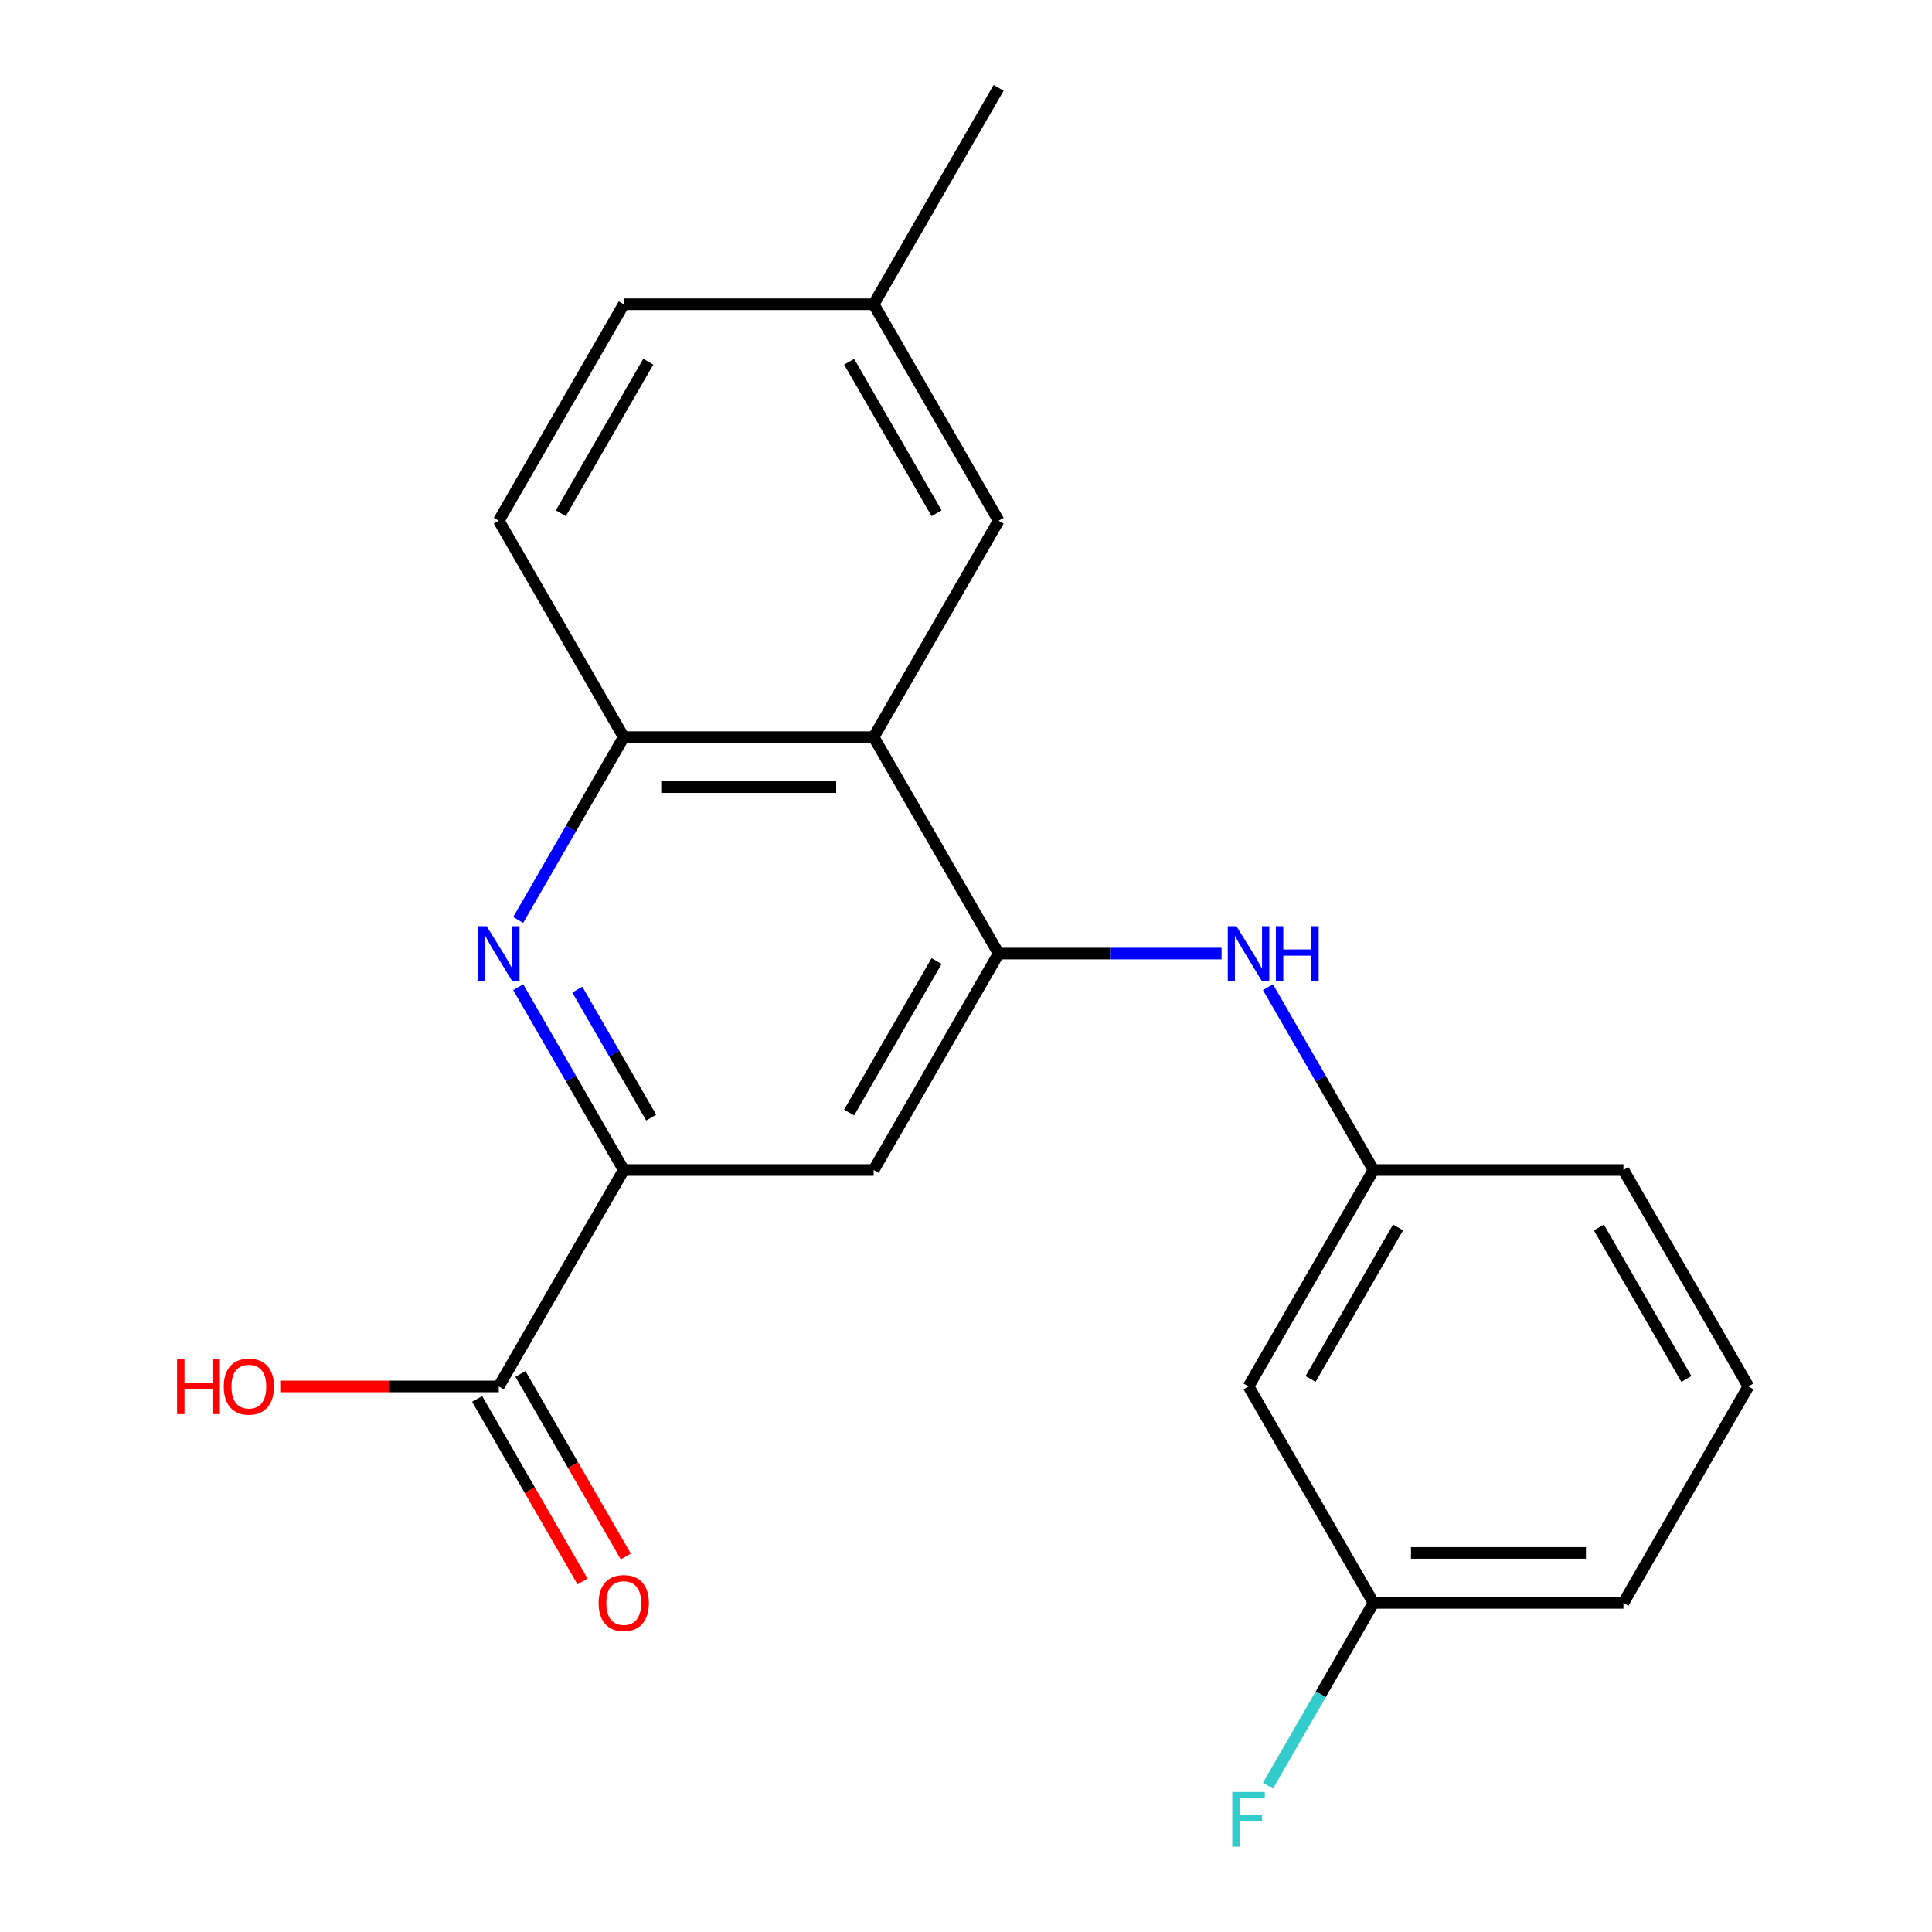 <?xml version='1.0' encoding='iso-8859-1'?>
<svg version='1.1' baseProfile='full'
              xmlns='http://www.w3.org/2000/svg'
                      xmlns:rdkit='http://www.rdkit.org/xml'
                      xmlns:xlink='http://www.w3.org/1999/xlink'
                  xml:space='preserve'
width='1000px' height='1000px' viewBox='0 0 1000 1000'>
<!-- END OF HEADER -->
<rect style='opacity:1.0;fill:#FFFFFF;stroke:none' width='1000' height='1000' x='0' y='0'> </rect>
<path class='bond-1' d='M 516.888,493.565 L 452.208,381.537' style='fill:none;fill-rule:evenodd;stroke:#000000;stroke-width:6px;stroke-linecap:butt;stroke-linejoin:miter;stroke-opacity:1' />
<path class='bond-4' d='M 516.888,493.565 L 452.208,605.592' style='fill:none;fill-rule:evenodd;stroke:#000000;stroke-width:6px;stroke-linecap:butt;stroke-linejoin:miter;stroke-opacity:1' />
<path class='bond-4' d='M 484.78,497.433 L 439.505,575.853' style='fill:none;fill-rule:evenodd;stroke:#000000;stroke-width:6px;stroke-linecap:butt;stroke-linejoin:miter;stroke-opacity:1' />
<path class='bond-6' d='M 516.888,493.565 L 574.58,493.565' style='fill:none;fill-rule:evenodd;stroke:#000000;stroke-width:6px;stroke-linecap:butt;stroke-linejoin:miter;stroke-opacity:1' />
<path class='bond-6' d='M 574.58,493.565 L 632.272,493.565' style='fill:none;fill-rule:evenodd;stroke:#0000FF;stroke-width:6px;stroke-linecap:butt;stroke-linejoin:miter;stroke-opacity:1' />
<path class='bond-0' d='M 268.213,510.959 L 295.532,558.276' style='fill:none;fill-rule:evenodd;stroke:#0000FF;stroke-width:6px;stroke-linecap:butt;stroke-linejoin:miter;stroke-opacity:1' />
<path class='bond-0' d='M 295.532,558.276 L 322.85,605.592' style='fill:none;fill-rule:evenodd;stroke:#000000;stroke-width:6px;stroke-linecap:butt;stroke-linejoin:miter;stroke-opacity:1' />
<path class='bond-0' d='M 298.814,512.218 L 317.937,545.34' style='fill:none;fill-rule:evenodd;stroke:#0000FF;stroke-width:6px;stroke-linecap:butt;stroke-linejoin:miter;stroke-opacity:1' />
<path class='bond-0' d='M 317.937,545.34 L 337.06,578.462' style='fill:none;fill-rule:evenodd;stroke:#000000;stroke-width:6px;stroke-linecap:butt;stroke-linejoin:miter;stroke-opacity:1' />
<path class='bond-21' d='M 268.213,476.171 L 295.532,428.854' style='fill:none;fill-rule:evenodd;stroke:#0000FF;stroke-width:6px;stroke-linecap:butt;stroke-linejoin:miter;stroke-opacity:1' />
<path class='bond-21' d='M 295.532,428.854 L 322.85,381.537' style='fill:none;fill-rule:evenodd;stroke:#000000;stroke-width:6px;stroke-linecap:butt;stroke-linejoin:miter;stroke-opacity:1' />
<path class='bond-3' d='M 452.208,381.537 L 322.85,381.537' style='fill:none;fill-rule:evenodd;stroke:#000000;stroke-width:6px;stroke-linecap:butt;stroke-linejoin:miter;stroke-opacity:1' />
<path class='bond-3' d='M 432.805,407.409 L 342.254,407.409' style='fill:none;fill-rule:evenodd;stroke:#000000;stroke-width:6px;stroke-linecap:butt;stroke-linejoin:miter;stroke-opacity:1' />
<path class='bond-7' d='M 452.208,381.537 L 516.888,269.51' style='fill:none;fill-rule:evenodd;stroke:#000000;stroke-width:6px;stroke-linecap:butt;stroke-linejoin:miter;stroke-opacity:1' />
<path class='bond-2' d='M 322.85,605.592 L 452.208,605.592' style='fill:none;fill-rule:evenodd;stroke:#000000;stroke-width:6px;stroke-linecap:butt;stroke-linejoin:miter;stroke-opacity:1' />
<path class='bond-5' d='M 322.85,605.592 L 258.171,717.62' style='fill:none;fill-rule:evenodd;stroke:#000000;stroke-width:6px;stroke-linecap:butt;stroke-linejoin:miter;stroke-opacity:1' />
<path class='bond-11' d='M 322.85,381.537 L 258.171,269.51' style='fill:none;fill-rule:evenodd;stroke:#000000;stroke-width:6px;stroke-linecap:butt;stroke-linejoin:miter;stroke-opacity:1' />
<path class='bond-9' d='M 246.968,724.088 L 274.24,771.325' style='fill:none;fill-rule:evenodd;stroke:#000000;stroke-width:6px;stroke-linecap:butt;stroke-linejoin:miter;stroke-opacity:1' />
<path class='bond-9' d='M 274.24,771.325 L 301.513,818.562' style='fill:none;fill-rule:evenodd;stroke:#FF0000;stroke-width:6px;stroke-linecap:butt;stroke-linejoin:miter;stroke-opacity:1' />
<path class='bond-9' d='M 269.374,711.152 L 296.646,758.389' style='fill:none;fill-rule:evenodd;stroke:#000000;stroke-width:6px;stroke-linecap:butt;stroke-linejoin:miter;stroke-opacity:1' />
<path class='bond-9' d='M 296.646,758.389 L 323.918,805.626' style='fill:none;fill-rule:evenodd;stroke:#FF0000;stroke-width:6px;stroke-linecap:butt;stroke-linejoin:miter;stroke-opacity:1' />
<path class='bond-13' d='M 258.171,717.62 L 201.609,717.62' style='fill:none;fill-rule:evenodd;stroke:#000000;stroke-width:6px;stroke-linecap:butt;stroke-linejoin:miter;stroke-opacity:1' />
<path class='bond-13' d='M 201.609,717.62 L 145.047,717.62' style='fill:none;fill-rule:evenodd;stroke:#FF0000;stroke-width:6px;stroke-linecap:butt;stroke-linejoin:miter;stroke-opacity:1' />
<path class='bond-8' d='M 656.288,510.959 L 683.607,558.276' style='fill:none;fill-rule:evenodd;stroke:#0000FF;stroke-width:6px;stroke-linecap:butt;stroke-linejoin:miter;stroke-opacity:1' />
<path class='bond-8' d='M 683.607,558.276 L 710.925,605.592' style='fill:none;fill-rule:evenodd;stroke:#000000;stroke-width:6px;stroke-linecap:butt;stroke-linejoin:miter;stroke-opacity:1' />
<path class='bond-14' d='M 516.888,269.51 L 452.208,157.482' style='fill:none;fill-rule:evenodd;stroke:#000000;stroke-width:6px;stroke-linecap:butt;stroke-linejoin:miter;stroke-opacity:1' />
<path class='bond-14' d='M 484.78,265.641 L 439.505,187.222' style='fill:none;fill-rule:evenodd;stroke:#000000;stroke-width:6px;stroke-linecap:butt;stroke-linejoin:miter;stroke-opacity:1' />
<path class='bond-10' d='M 710.925,605.592 L 646.246,717.62' style='fill:none;fill-rule:evenodd;stroke:#000000;stroke-width:6px;stroke-linecap:butt;stroke-linejoin:miter;stroke-opacity:1' />
<path class='bond-10' d='M 723.629,635.332 L 678.353,713.752' style='fill:none;fill-rule:evenodd;stroke:#000000;stroke-width:6px;stroke-linecap:butt;stroke-linejoin:miter;stroke-opacity:1' />
<path class='bond-18' d='M 710.925,605.592 L 840.283,605.592' style='fill:none;fill-rule:evenodd;stroke:#000000;stroke-width:6px;stroke-linecap:butt;stroke-linejoin:miter;stroke-opacity:1' />
<path class='bond-12' d='M 646.246,717.62 L 710.925,829.648' style='fill:none;fill-rule:evenodd;stroke:#000000;stroke-width:6px;stroke-linecap:butt;stroke-linejoin:miter;stroke-opacity:1' />
<path class='bond-22' d='M 258.171,269.51 L 322.85,157.482' style='fill:none;fill-rule:evenodd;stroke:#000000;stroke-width:6px;stroke-linecap:butt;stroke-linejoin:miter;stroke-opacity:1' />
<path class='bond-22' d='M 290.278,265.641 L 335.554,187.222' style='fill:none;fill-rule:evenodd;stroke:#000000;stroke-width:6px;stroke-linecap:butt;stroke-linejoin:miter;stroke-opacity:1' />
<path class='bond-16' d='M 710.925,829.648 L 683.607,876.964' style='fill:none;fill-rule:evenodd;stroke:#000000;stroke-width:6px;stroke-linecap:butt;stroke-linejoin:miter;stroke-opacity:1' />
<path class='bond-16' d='M 683.607,876.964 L 656.288,924.281' style='fill:none;fill-rule:evenodd;stroke:#33CCCC;stroke-width:6px;stroke-linecap:butt;stroke-linejoin:miter;stroke-opacity:1' />
<path class='bond-23' d='M 710.925,829.648 L 840.283,829.648' style='fill:none;fill-rule:evenodd;stroke:#000000;stroke-width:6px;stroke-linecap:butt;stroke-linejoin:miter;stroke-opacity:1' />
<path class='bond-23' d='M 730.329,803.776 L 820.88,803.776' style='fill:none;fill-rule:evenodd;stroke:#000000;stroke-width:6px;stroke-linecap:butt;stroke-linejoin:miter;stroke-opacity:1' />
<path class='bond-15' d='M 452.208,157.482 L 322.85,157.482' style='fill:none;fill-rule:evenodd;stroke:#000000;stroke-width:6px;stroke-linecap:butt;stroke-linejoin:miter;stroke-opacity:1' />
<path class='bond-20' d='M 452.208,157.482 L 516.888,45.455' style='fill:none;fill-rule:evenodd;stroke:#000000;stroke-width:6px;stroke-linecap:butt;stroke-linejoin:miter;stroke-opacity:1' />
<path class='bond-17' d='M 904.963,717.62 L 840.283,605.592' style='fill:none;fill-rule:evenodd;stroke:#000000;stroke-width:6px;stroke-linecap:butt;stroke-linejoin:miter;stroke-opacity:1' />
<path class='bond-17' d='M 872.855,713.752 L 827.58,635.332' style='fill:none;fill-rule:evenodd;stroke:#000000;stroke-width:6px;stroke-linecap:butt;stroke-linejoin:miter;stroke-opacity:1' />
<path class='bond-19' d='M 904.963,717.62 L 840.283,829.648' style='fill:none;fill-rule:evenodd;stroke:#000000;stroke-width:6px;stroke-linecap:butt;stroke-linejoin:miter;stroke-opacity:1' />
<path  class='atom-1' d='M 251.911 479.405
L 261.191 494.405
Q 262.111 495.885, 263.591 498.565
Q 265.071 501.245, 265.151 501.405
L 265.151 479.405
L 268.911 479.405
L 268.911 507.725
L 265.031 507.725
L 255.071 491.325
Q 253.911 489.405, 252.671 487.205
Q 251.471 485.005, 251.111 484.325
L 251.111 507.725
L 247.431 507.725
L 247.431 479.405
L 251.911 479.405
' fill='#0000FF'/>
<path  class='atom-7' d='M 639.986 479.405
L 649.266 494.405
Q 650.186 495.885, 651.666 498.565
Q 653.146 501.245, 653.226 501.405
L 653.226 479.405
L 656.986 479.405
L 656.986 507.725
L 653.106 507.725
L 643.146 491.325
Q 641.986 489.405, 640.746 487.205
Q 639.546 485.005, 639.186 484.325
L 639.186 507.725
L 635.506 507.725
L 635.506 479.405
L 639.986 479.405
' fill='#0000FF'/>
<path  class='atom-7' d='M 660.386 479.405
L 664.226 479.405
L 664.226 491.445
L 678.706 491.445
L 678.706 479.405
L 682.546 479.405
L 682.546 507.725
L 678.706 507.725
L 678.706 494.645
L 664.226 494.645
L 664.226 507.725
L 660.386 507.725
L 660.386 479.405
' fill='#0000FF'/>
<path  class='atom-10' d='M 309.85 829.728
Q 309.85 822.928, 313.21 819.128
Q 316.57 815.328, 322.85 815.328
Q 329.13 815.328, 332.49 819.128
Q 335.85 822.928, 335.85 829.728
Q 335.85 836.608, 332.45 840.528
Q 329.05 844.408, 322.85 844.408
Q 316.61 844.408, 313.21 840.528
Q 309.85 836.648, 309.85 829.728
M 322.85 841.208
Q 327.17 841.208, 329.49 838.328
Q 331.85 835.408, 331.85 829.728
Q 331.85 824.168, 329.49 821.368
Q 327.17 818.528, 322.85 818.528
Q 318.53 818.528, 316.17 821.328
Q 313.85 824.128, 313.85 829.728
Q 313.85 835.448, 316.17 838.328
Q 318.53 841.208, 322.85 841.208
' fill='#FF0000'/>
<path  class='atom-14' d='M 91.653 703.62
L 95.493 703.62
L 95.493 715.66
L 109.973 715.66
L 109.973 703.62
L 113.813 703.62
L 113.813 731.94
L 109.973 731.94
L 109.973 718.86
L 95.493 718.86
L 95.493 731.94
L 91.653 731.94
L 91.653 703.62
' fill='#FF0000'/>
<path  class='atom-14' d='M 115.813 717.7
Q 115.813 710.9, 119.173 707.1
Q 122.533 703.3, 128.813 703.3
Q 135.093 703.3, 138.453 707.1
Q 141.813 710.9, 141.813 717.7
Q 141.813 724.58, 138.413 728.5
Q 135.013 732.38, 128.813 732.38
Q 122.573 732.38, 119.173 728.5
Q 115.813 724.62, 115.813 717.7
M 128.813 729.18
Q 133.133 729.18, 135.453 726.3
Q 137.813 723.38, 137.813 717.7
Q 137.813 712.14, 135.453 709.34
Q 133.133 706.5, 128.813 706.5
Q 124.493 706.5, 122.133 709.3
Q 119.813 712.1, 119.813 717.7
Q 119.813 723.42, 122.133 726.3
Q 124.493 729.18, 128.813 729.18
' fill='#FF0000'/>
<path  class='atom-17' d='M 637.826 927.515
L 654.666 927.515
L 654.666 930.755
L 641.626 930.755
L 641.626 939.355
L 653.226 939.355
L 653.226 942.635
L 641.626 942.635
L 641.626 955.835
L 637.826 955.835
L 637.826 927.515
' fill='#33CCCC'/>
</svg>
